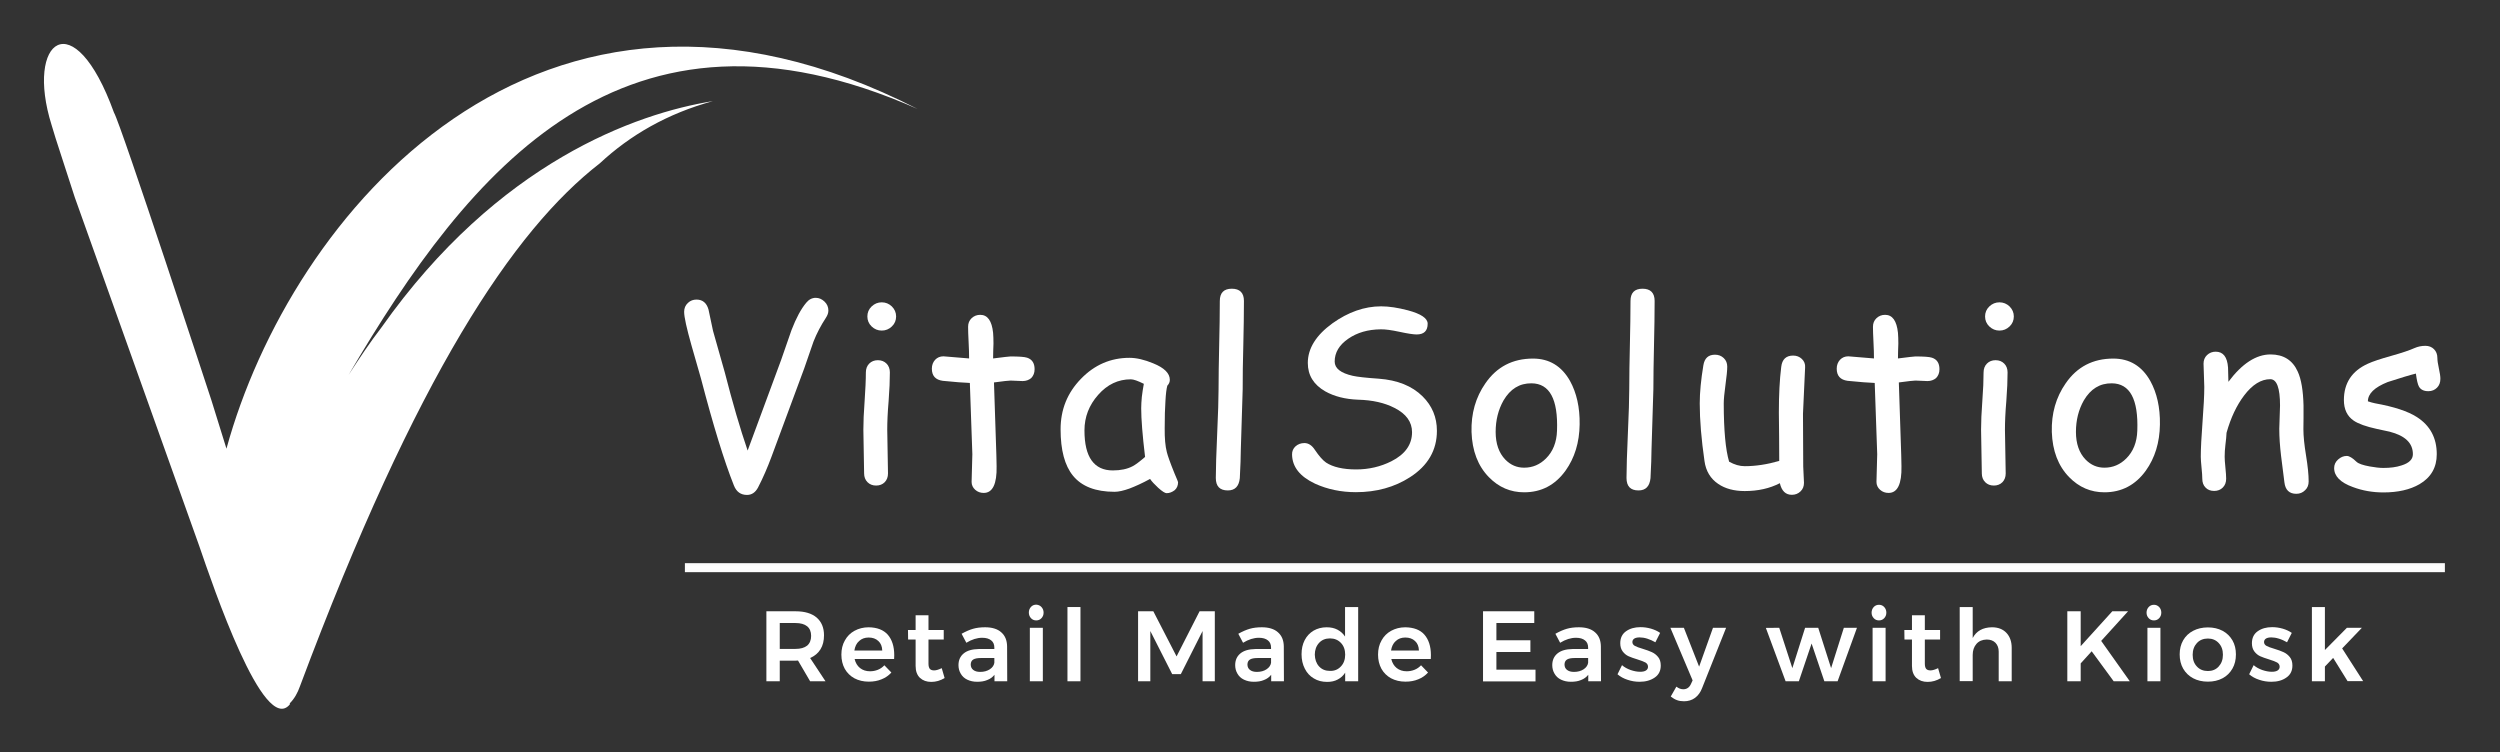 <?xml version="1.0" encoding="utf-8"?>
<!-- Generator: Adobe Illustrator 24.3.0, SVG Export Plug-In . SVG Version: 6.00 Build 0)  -->
<svg version="1.1" id="Isolation_Mode" xmlns="http://www.w3.org/2000/svg" xmlns:xlink="http://www.w3.org/1999/xlink" x="0px"
	 y="0px" viewBox="-862.2 -495.5 2000.3 601.9" style="enable-background:new -862.2 -495.5 2000.3 601.9;" xml:space="preserve">
<rect x="-862.2" y="-495.5" width="2000.3" height="601.9" fill="#333333" stroke="none"/>
<style type="text/css">
	.st0{fill:#FFFFFF;}
	.st1{fill:#FFFFFF;stroke:#FCFCFC;stroke-width:2;stroke-miterlimit:10;}
</style>
<g>
	<g>
		<path class="st0" d="M-583.3-195.5c8.2-12.7,17.2-26.2,26.3-38c93.3-132.2,203.7-171.2,265.2-181.1c-36.2,9.9-66.1,27.1-90.5,49.8
			C-451.2-311.4-529-195.5-622.2,53.6c-1.9,5.4-4.5,10-8.1,13.6v0.9c-20.9,25.4-61.6-95.1-72.5-126.8l-99.6-279
			c-8.8-27.6-15-45.5-18.5-57.7c-21.4-68.2,17.7-99,49.9-10c5.4,8.7,78,230.3,78,230.3l12,38.6c50.8-185.7,248.9-427.5,553-271.8
			C-363.3-512.5-486.5-360.3-583.3-195.5z"/>
	</g>
</g>
<g>
	<g>
		<g>
			<path class="st0" d="M-201.4-241.2c-4,6.1-7.3,12.4-9.9,19l-7.4,21.4l-26.3,71c-3.1,8.3-6.6,16.5-10.7,24.4
				c-2.1,3.9-5,5.9-8.8,5.9c-5,0-8.5-2.5-10.5-7.6c-7.9-19.8-16.6-48.3-26.3-85.4l-7.7-26.9c-3.8-13.5-5.8-22.4-5.8-26.6
				c0-2.9,1-5.3,3.1-7.2c1.9-1.8,4.2-2.6,6.8-2.6c4.9,0,8.1,2.7,9.6,8l3.6,17l9.4,33.2c6.2,24.2,12.3,45.1,18.3,62.6l0.6-1.6
				l26.2-70.9l8.3-23.9c3.7-9.6,7.6-16.9,11.8-21.9c2.1-2.6,4.7-3.9,7.6-3.9c2.6,0,4.9,1,7,3c2.1,2,3.1,4.4,3.1,7.2
				C-199.4-245.1-200.1-243.2-201.4-241.2z"/>
			<path class="st0" d="M-152.3-151.7c0,3.9,0.1,9.8,0.3,17.5c0.2,7.8,0.3,13.6,0.3,17.5c0,2.9-0.9,5.2-2.6,7
				c-1.8,1.8-4.1,2.7-6.9,2.7c-2.8,0-5.1-0.9-6.9-2.7c-1.8-1.8-2.7-4.2-2.7-7c0-3.9-0.1-9.7-0.3-17.5c-0.2-7.8-0.3-13.6-0.3-17.5
				c0-6.1,0.3-13.8,1-22.9c0.6-9.1,1-16.8,1-22.9c0-2.9,0.9-5.3,2.7-7.1c1.8-1.8,4.1-2.7,6.9-2.7c2.8,0,5.1,0.9,6.9,2.7
				c1.8,1.8,2.7,4.2,2.7,7.1c0,6.1-0.3,13.8-1,22.9C-152-165.4-152.3-157.8-152.3-151.7z M-156.7-231c-3.1,0-5.8-1.1-8.1-3.3
				c-2.3-2.2-3.4-4.9-3.4-8s1.1-5.8,3.4-8c2.3-2.2,5-3.3,8.1-3.3s5.8,1.1,8.1,3.3c2.2,2.2,3.4,4.9,3.4,8s-1.1,5.8-3.4,8
				C-150.9-232.1-153.6-231-156.7-231z"/>
			<path class="st0" d="M-44-190.6c-1.4,0-3-0.1-4.8-0.2c-1.9-0.1-3.5-0.2-4.8-0.2c-1.5,0-5.9,0.5-13.3,1.5l1.9,57.7l0.1,4.3l0.1,5
				c0.3,14.3-3.2,21.4-10.3,21.4c-2.6,0-4.9-0.8-6.8-2.5c-1.9-1.7-2.9-3.8-2.9-6.3c0-2.5,0.1-6.2,0.3-11.1c0.2-4.9,0.3-8.7,0.3-11.1
				l-2-57c-4.8-0.2-12-0.7-21.7-1.7c-5.8-0.8-8.7-4-8.7-9.7c0-2.9,0.9-5.2,2.6-7.1c1.8-1.9,4-2.8,6.7-2.8l20.5,1.7
				c0-3.3-0.1-7.8-0.4-13.3s-0.4-9.6-0.4-12.1c0-2.7,0.9-5,2.8-6.8c1.9-1.8,4.2-2.7,6.9-2.7c5.9,0,9.3,4.8,10.3,14.4
				c0.2,2.4,0.3,5.3,0.3,8.7l-0.2,5.7l-0.1,6.1c8.1-1,12.7-1.6,13.9-1.6c6.8,0,11.2,0.3,13.3,1c4,1.3,6,4.4,6,9.2
				c0,2.9-0.9,5.2-2.7,7.1C-38.9-191.5-41.2-190.6-44-190.6z"/>
			<path class="st0" d="M71.2-100.9c-1.2,0-3.5-1.4-6.7-4.3c-2.9-2.7-5.1-5-6.5-7.1c-6.2,3.4-11.8,5.9-16.5,7.7
				c-4.8,1.7-8.7,2.6-11.9,2.6c-15.2,0-26.3-4.3-33.3-12.9c-6.6-8.1-9.9-20.4-9.9-37.1c0-15.8,5.4-29.2,16.3-40.4
				c10.8-11.2,23.8-16.8,38.8-16.8c5.7,0,12,1.5,19,4.4c8.9,3.6,13.3,8,13.3,13.2c0,1.8-0.7,3.3-2,4.7c-0.7,2.5-1.2,6.5-1.5,12.2
				c-0.4,5.7-0.6,12.9-0.6,21.8c-0.1,8.1,0.5,14.5,1.7,19.1c0.7,2.9,2.7,8.6,6.2,17.2c0.5,1.2,1.2,2.9,2.2,5.2l0.6,1.7
				c0,2.6-0.9,4.8-2.7,6.4C75.7-101.8,73.6-100.9,71.2-100.9z M50.9-168.8c0-2.8,0.2-5.8,0.5-9.1c0.4-3.3,0.9-6.8,1.6-10.5
				c-2.4-1.2-4.5-2.1-6.2-2.7c-1.7-0.6-3.1-0.9-4.2-0.9c-10.1,0-18.8,4.1-26.1,12.4c-7.3,8.2-11,17.7-11,28.5
				c0,10.7,1.9,18.7,5.7,24c3.8,5.3,9.4,8,17,8c6.2,0,11.6-1.1,15.9-3.4c2.3-1.2,5.6-3.7,9.9-7.4C51.9-147.3,50.9-160.2,50.9-168.8z
				"/>
			<path class="st0" d="M132.1-184.1l-1.5,48.5c0,5.1-0.3,12.7-0.8,22.7c-0.7,6.5-3.8,9.8-9.6,9.8c-6.4,0-9.6-3.3-9.6-10
				c0-7.9,0.4-19.7,1.1-35.5c0.7-15.8,1.1-27.6,1.1-35.5c0-10.3,0.2-22.1,0.5-35.3c0.3-13.2,0.5-25,0.5-35.3c0-6.5,3.2-9.8,9.6-9.8
				c6.4,0,9.7,3.3,9.7,9.8c0,10.3-0.2,22.1-0.5,35.3C132.2-206.2,132.1-194.4,132.1-184.1z"/>
			<path class="st0" d="M171.6-131.7c-0.1-2.7,0.9-5,2.8-6.7c1.9-1.7,4.3-2.6,7.1-2.6c3.2,0,6,1.8,8.4,5.5c3.3,4.9,6.3,8.3,8.9,10.1
				c5.5,3.6,13.6,5.5,24.1,5.5c10.1,0,19.5-2.2,28.1-6.5c11.1-5.6,16.6-13.4,16.6-23.3c0-8.2-4.7-14.7-14-19.4
				c-7.9-4.1-17.6-6.3-29.2-6.6c-10.3-0.4-19-2.6-26.3-6.7c-9.2-5.3-13.9-12.8-13.9-22.7c0-11.6,6.6-22.2,19.7-31.7
				c12.6-9,25.6-13.6,39-13.6c6.3,0,13.4,1.1,21.4,3.2c10.5,2.8,15.8,6.4,15.8,10.7c0,5.7-2.9,8.6-8.8,8.6c-2.6,0-7.2-0.7-13.7-2.1
				c-6.5-1.4-11.6-2.1-15.1-2c-10.2,0.1-18.8,2.6-25.9,7.5c-7.3,5-10.9,11.1-10.9,18.3c0,5.4,4.8,9.2,14.5,11.4
				c3.6,0.8,10.5,1.6,20.8,2.3c14.9,1.1,26.6,5.8,35,14.1c7.7,7.6,11.5,16.8,11.5,27.6c0,15.5-7.2,27.9-21.5,37.1
				c-12.4,8-26.9,12-43.3,12c-11.9,0-22.8-2.3-32.7-6.8C177.9-114.2,171.8-121.9,171.6-131.7z"/>
			<path class="st0" d="M357.3-101.6c-10.9,0-20.3-4-28.2-12.1c-8.8-9-13.4-21.1-13.9-36.2c-0.4-14.7,3.3-27.7,11.1-38.9
				c9.1-13.2,21.8-19.8,38.1-19.8c13,0,22.9,6,29.6,17.9c5.3,9.6,7.9,21.2,7.7,34.8c-0.2,14.5-4,26.8-11.3,37
				C382.1-107.4,371.1-101.6,357.3-101.6z M363.2-188.8c-9.6-0.1-17,4.5-22.4,13.7c-4.2,7.4-6.3,15.8-6.3,25.2
				c0,9.4,2.6,16.8,7.7,22.1c4.3,4.4,9.3,6.5,15.1,6.5c6.8,0,12.6-2.5,17.5-7.4c5.5-5.5,8.5-12.9,8.8-22.2
				C384.5-176.1,377.7-188.7,363.2-188.8z"/>
			<path class="st0" d="M460.7-184.1l-1.5,48.5c0,5.1-0.3,12.7-0.8,22.7c-0.7,6.5-3.8,9.8-9.6,9.8c-6.4,0-9.6-3.3-9.6-10
				c0-7.9,0.4-19.7,1.1-35.5c0.7-15.8,1.1-27.6,1.1-35.5c0-10.3,0.2-22.1,0.5-35.3c0.3-13.2,0.5-25,0.5-35.3c0-6.5,3.2-9.8,9.6-9.8
				c6.4,0,9.7,3.3,9.7,9.8c0,10.3-0.2,22.1-0.5,35.3C460.9-206.2,460.7-194.4,460.7-184.1z"/>
			<path class="st0" d="M580.4-164.4c0,4.7,0,11.7,0.1,21.1c0.1,9.4,0.1,16.4,0.1,21.1c0,1.4,0.1,3.6,0.3,6.5
				c0.2,2.9,0.3,5.1,0.3,6.5c0,2.8-0.9,5.1-2.8,6.9c-1.9,1.8-4.2,2.7-6.9,2.7c-5,0-8.2-3.1-9.6-9.3c-8.1,4.2-17.5,6.3-28.1,6.3
				c-8.5,0-15.6-1.9-21.2-5.7c-6.2-4.2-9.9-10.3-11-18.3c-2.5-17.3-3.8-32.6-3.8-46.1c0-8.9,1-19.1,2.9-30.5c0.9-5.7,4-8.5,9.3-8.5
				c2.8,0,5.1,0.9,7,2.7c1.9,1.8,2.8,4.1,2.8,6.9c0,3-0.5,7.8-1.4,14.4c-0.9,6.6-1.4,11.6-1.4,15c0,10.9,0.4,20.2,1.1,27.9
				c0.7,7.7,1.8,14,3.2,18.7c2.1,1.2,4.3,2.1,6.3,2.7c2.1,0.6,4.1,0.9,6.2,0.9c8.7,0,17.9-1.4,27.6-4.2l-0.1-19.8l-0.2-18.9
				c0-14.1,0.6-26.3,1.9-36.6c0.7-6,3.9-9,9.5-9c2.8,0,5.1,0.9,7,2.7c1.9,1.8,2.8,4.1,2.6,6.8L580.4-164.4z"/>
			<path class="st0" d="M680-190.6c-1.4,0-3-0.1-4.8-0.2c-1.9-0.1-3.5-0.2-4.8-0.2c-1.5,0-5.9,0.5-13.3,1.5l1.9,57.7l0.1,4.3l0.1,5
				c0.3,14.3-3.2,21.4-10.3,21.4c-2.6,0-4.9-0.8-6.8-2.5c-1.9-1.7-2.9-3.8-2.9-6.3c0-2.5,0.1-6.2,0.3-11.1c0.2-4.9,0.3-8.7,0.3-11.1
				l-2-57c-4.8-0.2-12-0.7-21.7-1.7c-5.8-0.8-8.7-4-8.7-9.7c0-2.9,0.9-5.2,2.6-7.1c1.8-1.9,4-2.8,6.7-2.8l20.5,1.7
				c0-3.3-0.1-7.8-0.4-13.3s-0.4-9.6-0.4-12.1c0-2.7,0.9-5,2.8-6.8c1.9-1.8,4.2-2.7,6.9-2.7c5.9,0,9.3,4.8,10.3,14.4
				c0.2,2.4,0.3,5.3,0.3,8.7l-0.2,5.7l-0.1,6.1c8.1-1,12.7-1.6,13.9-1.6c6.8,0,11.2,0.3,13.3,1c4,1.3,6,4.4,6,9.2
				c0,2.9-0.9,5.2-2.7,7.1C685.1-191.5,682.8-190.6,680-190.6z"/>
			<path class="st0" d="M742-151.7c0,3.9,0.1,9.8,0.3,17.5c0.2,7.8,0.3,13.6,0.3,17.5c0,2.9-0.9,5.2-2.6,7c-1.8,1.8-4.1,2.7-6.9,2.7
				c-2.8,0-5.1-0.9-6.9-2.7c-1.8-1.8-2.7-4.2-2.7-7c0-3.9-0.1-9.7-0.3-17.5c-0.2-7.8-0.3-13.6-0.3-17.5c0-6.1,0.3-13.8,1-22.9
				c0.7-9.1,1-16.8,1-22.9c0-2.9,0.9-5.3,2.7-7.1c1.8-1.8,4.1-2.7,6.9-2.7c2.8,0,5.1,0.9,6.9,2.7c1.8,1.8,2.7,4.2,2.7,7.1
				c0,6.1-0.3,13.8-1,22.9C742.3-165.4,742-157.8,742-151.7z M737.6-231c-3.1,0-5.8-1.1-8.1-3.3c-2.3-2.2-3.4-4.9-3.4-8
				s1.1-5.8,3.4-8c2.3-2.2,5-3.3,8.1-3.3s5.8,1.1,8.1,3.3c2.2,2.2,3.4,4.9,3.4,8s-1.1,5.8-3.4,8C743.4-232.1,740.7-231,737.6-231z"
				/>
			<path class="st0" d="M821.6-101.6c-10.9,0-20.3-4-28.2-12.1c-8.8-9-13.4-21.1-13.9-36.2c-0.4-14.7,3.3-27.7,11.1-38.9
				c9.1-13.2,21.8-19.8,38.1-19.8c13,0,22.9,6,29.6,17.9c5.3,9.6,7.9,21.2,7.7,34.8c-0.2,14.5-4,26.8-11.3,37
				C846.4-107.4,835.3-101.6,821.6-101.6z M827.5-188.8c-9.6-0.1-17,4.5-22.4,13.7c-4.2,7.4-6.3,15.8-6.3,25.2
				c0,9.4,2.6,16.8,7.7,22.1c4.3,4.4,9.3,6.5,15.1,6.5c6.8,0,12.6-2.5,17.5-7.4c5.5-5.5,8.5-12.9,8.8-22.2
				C848.8-176.1,842-188.7,827.5-188.8z"/>
			<path class="st0" d="M975.1-100.4c-5.6,0-8.8-3.1-9.5-9.2l-2.7-21.4c-0.9-7.6-1.4-14.7-1.4-21.4c0-1.8,0.1-4.9,0.3-9.3
				c0.2-4.4,0.3-7.5,0.3-9.3c0-14.1-2.6-21.1-7.8-21.1c-7.3,0-14.3,4.3-20.9,13c-6,7.9-10.7,17.8-14.1,29.9
				c-0.1,2.5-0.4,5.7-0.9,9.6c-0.4,3.3-0.6,6.4-0.6,9.5c0,2,0.2,4.9,0.6,8.8s0.6,6.8,0.6,8.8c0,2.9-0.9,5.3-2.7,7.1
				c-1.8,1.8-4.1,2.7-6.9,2.7c-2.9,0-5.2-0.9-6.9-2.7c-1.8-1.8-2.6-4.2-2.6-7.1c0-2-0.2-4.9-0.6-8.8c-0.4-3.9-0.6-6.8-0.6-8.8
				c0-6.7,0.5-16,1.4-27.9c0.9-11.9,1.4-21.2,1.4-27.9c0-2.1-0.1-5.2-0.3-9.3c-0.2-4.1-0.3-7.2-0.3-9.3c0-2.8,0.9-5.1,2.8-6.9
				c1.9-1.8,4.2-2.7,6.9-2.7c6,0,9.3,4.2,9.9,12.7l0.3,11.4c10.9-14.6,22.2-21.9,33.7-21.9c10.4,0,17.7,4.6,21.8,13.8
				c2.8,6.1,4.3,15.2,4.6,27.1v9.9l-0.1,9.1c0,5.4,0.7,12.4,2.1,20.9c1.4,8.6,2.1,15.5,2.1,20.8c0,2.9-0.9,5.2-2.8,7
				C980.2-101.3,977.9-100.4,975.1-100.4z"/>
			<path class="st0" d="M1080.8-182.5c-3.6,0-6.1-1.2-7.5-3.6c-1-1.7-1.8-5.2-2.5-10.5c-4.9,1.2-12.4,3.5-22.6,6.8
				c-10.5,4.2-15.8,9.3-15.8,15.4c2,0.7,3.9,1.2,5.8,1.6c15,2.7,26.1,6.3,33.4,11c10.6,6.8,15.9,16.7,15.9,29.7
				c0,10.6-4.6,18.6-13.8,24c-7.6,4.4-17.3,6.6-28.9,6.6c-8.5,0-16.7-1.4-24.4-4.3c-10-3.6-15-8.7-15-15.2c0-2.6,1-4.9,3.1-6.8
				s4.4-2.9,7-2.9c2,0,4.6,1.6,7.8,4.7c1.6,1.5,5.1,2.7,10.5,3.7c4.4,0.8,8,1.2,11,1.2c5.5,0,10.3-0.6,14.5-2c6.1-1.9,9.1-4.9,9.1-9
				c0-8.9-6.2-14.8-18.6-18l-10.2-2.2c-8.7-1.9-14.8-4.1-18.5-6.6c-5.3-3.6-7.9-9.1-7.9-16.5c0-13.6,6.4-23.3,19.2-29.1
				c3.9-1.8,10.2-3.9,18.8-6.3s14.7-4.5,18.5-6.2c2.7-1.2,5.6-1.8,8.7-1.8c2.8,0,5.1,0.9,6.9,2.7c1.8,1.8,2.7,4.2,2.7,7.1
				c0,1.9,0.4,4.7,1.2,8.3c0.8,3.6,1.2,6.4,1.2,8.3c0,2.9-0.9,5.3-2.7,7.1C1085.9-183.5,1083.6-182.5,1080.8-182.5z"/>
		</g>
	</g>
	<rect x="-313.2" y="-43.9" class="st1" width="1406.2" height="5.2"/>
	<g>
		<path class="st0" d="M-214,49.6l-9.7-16.6c-0.4,0.1-1.1,0.1-2,0.1h-12.6v16.5H-249v-56h23.4c7.3,0,12.9,1.7,16.8,5
			c3.9,3.4,5.9,8.1,5.9,14.2c0,4.4-0.9,8.1-2.8,11.2c-1.9,3.1-4.7,5.4-8.3,7l12.3,18.6H-214z M-238.3,23.7h12.6
			c4.1,0,7.1-0.9,9.3-2.6c2.1-1.8,3.2-4.4,3.2-7.8c0-3.4-1.1-6-3.2-7.7c-2.1-1.7-5.2-2.6-9.3-2.6h-12.6V23.7z"/>
		<path class="st0" d="M-151.9,12.3c3.4,3.9,5.2,9.4,5.2,16.4c0,1.4,0,2.4-0.1,3.1h-31.6c0.7,3,2.1,5.4,4.3,7.2
			c2.2,1.7,4.8,2.6,8,2.6c2.2,0,4.3-0.4,6.3-1.2c2-0.8,3.7-2,5.2-3.6l5.6,5.8c-2.1,2.3-4.7,4.2-7.8,5.4c-3.1,1.3-6.5,1.9-10.2,1.9
			c-4.4,0-8.2-0.9-11.6-2.7c-3.3-1.8-5.9-4.4-7.7-7.6c-1.8-3.3-2.7-7.1-2.7-11.3c0-4.3,0.9-8.1,2.8-11.4c1.8-3.3,4.4-5.9,7.7-7.7
			c3.3-1.8,7.1-2.8,11.3-2.8C-160.5,6.5-155.4,8.4-151.9,12.3z M-156.3,24.9c-0.1-3.1-1.1-5.7-3.1-7.5c-2-1.9-4.6-2.8-7.8-2.8
			c-3,0-5.6,0.9-7.6,2.8c-2.1,1.8-3.3,4.4-3.8,7.6H-156.3z"/>
		<path class="st0" d="M-106.4,47c-3.4,2.1-7,3.1-10.7,3.1c-3.7,0-6.7-1.1-9-3.2c-2.3-2.2-3.5-5.3-3.5-9.6V16.2h-6l-0.1-7.6h6.1
			V-3.2h10.3V8.6h12.2v7.6h-12.2v19.3c0,2,0.4,3.4,1.1,4.2c0.7,0.8,1.9,1.2,3.4,1.2c1.6,0,3.6-0.6,6.1-1.8L-106.4,47z"/>
		<path class="st0" d="M-66.5,49.6v-5.2c-1.5,1.9-3.4,3.3-5.8,4.2c-2.3,1-5,1.4-8.1,1.4c-3,0-5.6-0.6-7.9-1.7
			c-2.3-1.1-4-2.7-5.2-4.8c-1.2-2-1.8-4.3-1.8-6.8c0-4,1.4-7.1,4.2-9.4c2.8-2.3,6.8-3.4,12-3.5h12.5v-1.1c0-2.5-0.8-4.5-2.5-5.8
			c-1.7-1.4-4.1-2.1-7.2-2.1c-4.1,0-8.3,1.3-12.7,4l-3.8-7.2c3.4-1.9,6.4-3.2,9.2-4c2.7-0.8,6-1.2,9.6-1.2c5.5,0,9.9,1.3,12.9,4
			c3.1,2.7,4.6,6.4,4.7,11.2l0.1,28H-66.5z M-70.2,40c2.1-1.4,3.3-3.2,3.6-5.2v-3.8h-10.8c-2.8,0-4.8,0.4-6.1,1.2
			c-1.3,0.8-2,2.2-2,4c0,1.8,0.7,3.3,2,4.3c1.4,1.1,3.2,1.6,5.6,1.6C-74.9,42.1-72.4,41.4-70.2,40z"/>
		<path class="st0" d="M-28.9-9.8c1.1,1.2,1.7,2.7,1.7,4.5c0,1.8-0.6,3.2-1.7,4.4s-2.5,1.8-4.2,1.8c-1.7,0-3.1-0.6-4.2-1.8
			S-39-3.6-39-5.4c0-1.8,0.6-3.3,1.7-4.5c1.1-1.2,2.5-1.8,4.2-1.8C-31.4-11.6-30-11-28.9-9.8z M-38.2,6.8h10.4v42.8h-10.4V6.8z"/>
		<path class="st0" d="M-8.1-9.8H2.3v59.4H-8.1V-9.8z"/>
		<path class="st0" d="M48.4-6.4h12.2l18.6,36.1L97.6-6.4h12.2v56H100V9.4L82.6,43.9h-6.9L58.2,9.4v40.2h-9.8V-6.4z"/>
		<path class="st0" d="M154.9,49.6v-5.2c-1.5,1.9-3.4,3.3-5.8,4.2c-2.3,1-5,1.4-8.1,1.4c-3,0-5.6-0.6-7.9-1.7
			c-2.3-1.1-4-2.7-5.2-4.8c-1.2-2-1.8-4.3-1.8-6.8c0-4,1.4-7.1,4.2-9.4c2.8-2.3,6.8-3.4,12-3.5h12.5v-1.1c0-2.5-0.8-4.5-2.5-5.8
			c-1.7-1.4-4.1-2.1-7.2-2.1c-4.1,0-8.3,1.3-12.7,4l-3.8-7.2c3.4-1.9,6.4-3.2,9.2-4c2.7-0.8,6-1.2,9.6-1.2c5.5,0,9.9,1.3,12.9,4
			c3.1,2.7,4.6,6.4,4.7,11.2l0.1,28H154.9z M151.2,40c2.1-1.4,3.3-3.2,3.6-5.2v-3.8H144c-2.8,0-4.8,0.4-6.1,1.2c-1.3,0.8-2,2.2-2,4
			c0,1.8,0.7,3.3,2,4.3c1.4,1.1,3.2,1.6,5.6,1.6C146.5,42.1,149.1,41.4,151.2,40z"/>
		<path class="st0" d="M224.5-9.8v59.4h-10.4v-6.9c-1.5,2.4-3.5,4.2-6,5.5c-2.4,1.3-5.2,1.9-8.4,1.9c-4.1,0-7.6-0.9-10.7-2.8
			c-3.1-1.8-5.5-4.4-7.2-7.8c-1.7-3.3-2.6-7.2-2.6-11.5c0-4.3,0.8-8,2.5-11.3s4.1-5.8,7.1-7.6c3.1-1.8,6.6-2.7,10.5-2.7
			c3.3,0,6.1,0.6,8.6,1.9c2.5,1.3,4.5,3.1,6.1,5.5V-9.8H224.5z M210.7,37.7c2.3-2.4,3.4-5.6,3.4-9.4s-1.1-7-3.4-9.4
			c-2.3-2.4-5.2-3.6-8.8-3.6c-3.6,0-6.5,1.2-8.7,3.6c-2.2,2.4-3.4,5.6-3.4,9.4c0.1,3.8,1.2,7,3.4,9.4c2.2,2.4,5.1,3.6,8.7,3.6
			C205.5,41.4,208.4,40.2,210.7,37.7z"/>
		<path class="st0" d="M277.5,12.3c3.4,3.9,5.2,9.4,5.2,16.4c0,1.4,0,2.4-0.1,3.1H251c0.7,3,2.1,5.4,4.3,7.2c2.2,1.7,4.8,2.6,8,2.6
			c2.2,0,4.3-0.4,6.3-1.2c2-0.8,3.7-2,5.2-3.6l5.6,5.8c-2.1,2.3-4.7,4.2-7.8,5.4c-3.1,1.3-6.5,1.9-10.2,1.9c-4.4,0-8.2-0.9-11.6-2.7
			c-3.3-1.8-5.9-4.4-7.7-7.6c-1.8-3.3-2.7-7.1-2.7-11.3c0-4.3,0.9-8.1,2.8-11.4c1.8-3.3,4.4-5.9,7.7-7.7c3.3-1.8,7.1-2.8,11.3-2.8
			C268.9,6.5,274.1,8.4,277.5,12.3z M273.1,24.9c-0.1-3.1-1.1-5.7-3.1-7.5c-2-1.9-4.6-2.8-7.8-2.8c-3,0-5.6,0.9-7.6,2.8
			c-2.1,1.8-3.3,4.4-3.8,7.6H273.1z"/>
		<path class="st0" d="M324.4-6.4h41V3h-30.3v13.8h27.2v9.4h-27.2v14.1h31.3v9.4h-42V-6.4z"/>
		<path class="st0" d="M408.6,49.6v-5.2c-1.5,1.9-3.4,3.3-5.8,4.2c-2.3,1-5,1.4-8.1,1.4c-3,0-5.6-0.6-7.9-1.7
			c-2.3-1.1-4-2.7-5.2-4.8c-1.2-2-1.8-4.3-1.8-6.8c0-4,1.4-7.1,4.2-9.4c2.8-2.3,6.8-3.4,12-3.5h12.5v-1.1c0-2.5-0.8-4.5-2.5-5.8
			c-1.7-1.4-4.1-2.1-7.2-2.1c-4.1,0-8.3,1.3-12.7,4l-3.8-7.2c3.4-1.9,6.4-3.2,9.2-4c2.7-0.8,6-1.2,9.6-1.2c5.5,0,9.9,1.3,12.9,4
			c3.1,2.7,4.6,6.4,4.7,11.2l0.1,28H408.6z M404.9,40c2.1-1.4,3.3-3.2,3.6-5.2v-3.8h-10.8c-2.8,0-4.8,0.4-6.1,1.2
			c-1.3,0.8-2,2.2-2,4c0,1.8,0.7,3.3,2,4.3c1.4,1.1,3.2,1.6,5.6,1.6C400.2,42.1,402.8,41.4,404.9,40z"/>
		<path class="st0" d="M455.8,15.5c-2.2-0.7-4.3-1-6.1-1c-1.8,0-3.2,0.3-4.2,0.9c-1,0.6-1.6,1.6-1.6,2.8c0,1.3,0.7,2.4,2,3.1
			c1.3,0.7,3.4,1.5,6.2,2.3c3,0.9,5.4,1.8,7.4,2.7s3.6,2.2,5,3.9c1.4,1.7,2.1,4,2.1,6.8c0,4.2-1.6,7.4-4.8,9.6
			c-3.2,2.2-7.2,3.4-12.1,3.4c-3.3,0-6.5-0.5-9.7-1.6c-3.1-1-5.8-2.5-8-4.4l3.6-7.3c1.9,1.7,4.2,2.9,6.9,3.9
			c2.7,0.9,5.2,1.4,7.6,1.4c1.9,0,3.5-0.3,4.6-1c1.1-0.7,1.7-1.7,1.7-3c0-1.5-0.7-2.6-2-3.4c-1.3-0.7-3.5-1.6-6.5-2.5
			c-2.9-0.9-5.2-1.7-7-2.5c-1.8-0.8-3.4-2.1-4.7-3.8c-1.3-1.7-2-3.9-2-6.6c0-4.2,1.5-7.4,4.6-9.6c3.1-2.2,6.9-3.3,11.6-3.3
			c2.8,0,5.6,0.4,8.4,1.2c2.7,0.8,5.2,1.9,7.3,3.4l-3.8,7.5C460.2,17.2,458,16.2,455.8,15.5z"/>
		<path class="st0" d="M494,62.9c-2.5,1.8-5.4,2.7-8.8,2.7c-2.1,0-4-0.3-5.6-0.9c-1.7-0.6-3.3-1.6-5-2.9l4.5-7.9
			c1,0.7,1.9,1.3,2.8,1.6c0.9,0.3,1.8,0.5,2.7,0.5c2.8,0,4.9-1.4,6.2-4.3l1.3-2.8L474.3,6.8h10.8l12.2,31.1l11.1-31.1h10.5L499.7,55
			C498.4,58.5,496.4,61.1,494,62.9z"/>
		<path class="st0" d="M550.7,6.9l10.7-0.1l10.5,32.3l10.2-32.3h10.5l10.3,32.3l10.2-32.3h10.5l-15.5,42.8h-10.6l-10.2-30.2
			l-10.2,30.2h-10.6L550.7,6.9z"/>
		<path class="st0" d="M645.4-9.8c1.1,1.2,1.7,2.7,1.7,4.5c0,1.8-0.6,3.2-1.7,4.4s-2.5,1.8-4.2,1.8s-3.1-0.6-4.2-1.8
			s-1.7-2.6-1.7-4.4c0-1.8,0.6-3.3,1.7-4.5c1.1-1.2,2.5-1.8,4.2-1.8S644.3-11,645.4-9.8z M636.1,6.8h10.4v42.8h-10.4V6.8z"/>
		<path class="st0" d="M690.8,47c-3.4,2.1-7,3.1-10.7,3.1c-3.7,0-6.7-1.1-9-3.2c-2.3-2.2-3.5-5.3-3.5-9.6V16.2h-6l-0.1-7.6h6.1V-3.2
			h10.3V8.6h12.2v7.6h-12.2v19.3c0,2,0.4,3.4,1.1,4.2c0.7,0.8,1.9,1.2,3.4,1.2c1.6,0,3.6-0.6,6.1-1.8L690.8,47z"/>
		<path class="st0" d="M743.2,10.9c2.8,3,4.2,7,4.2,12v26.7H737V25.9c0-3-0.9-5.3-2.6-7.1c-1.7-1.7-4-2.6-7-2.6
			c-3.5,0.1-6.2,1.2-8.2,3.5c-2,2.3-3,5.2-3,8.8v21h-10.4V-9.8h10.4V15c2.9-5.6,8.1-8.5,15.4-8.6C736.5,6.4,740.4,7.9,743.2,10.9z"
			/>
		<path class="st0" d="M841.9,49.6H829l-17.6-24l-8.8,9.7v14.3h-10.7v-56h10.7v27.9l25.3-27.9h12.6L819,17.3L841.9,49.6z"/>
		<path class="st0" d="M865.4-9.8c1.1,1.2,1.7,2.7,1.7,4.5c0,1.8-0.6,3.2-1.7,4.4s-2.5,1.8-4.2,1.8s-3.1-0.6-4.2-1.8
			s-1.7-2.6-1.7-4.4c0-1.8,0.6-3.3,1.7-4.5c1.1-1.2,2.5-1.8,4.2-1.8S864.2-11,865.4-9.8z M856,6.8h10.4v42.8H856V6.8z"/>
		<path class="st0" d="M916.1,9.2c3.4,1.8,6,4.4,7.9,7.6c1.9,3.3,2.8,7.1,2.8,11.3c0,4.3-0.9,8.1-2.8,11.4c-1.9,3.3-4.5,5.9-7.9,7.7
			c-3.4,1.8-7.3,2.7-11.7,2.7c-4.5,0-8.4-0.9-11.8-2.7c-3.4-1.8-6.1-4.4-8-7.7c-1.9-3.3-2.8-7.1-2.8-11.4c0-4.3,0.9-8,2.8-11.3
			c1.9-3.3,4.5-5.8,8-7.6c3.4-1.8,7.4-2.7,11.8-2.7C908.8,6.5,912.7,7.4,916.1,9.2z M895.6,19c-2.2,2.4-3.4,5.5-3.4,9.4
			s1.1,7,3.4,9.4c2.2,2.4,5.2,3.6,8.8,3.6c3.5,0,6.4-1.2,8.6-3.6s3.4-5.5,3.4-9.4s-1.1-7-3.4-9.4c-2.2-2.4-5.1-3.6-8.6-3.6
			C900.8,15.4,897.8,16.6,895.6,19z"/>
		<path class="st0" d="M961.2,15.5c-2.2-0.7-4.3-1-6.1-1c-1.8,0-3.2,0.3-4.2,0.9c-1,0.6-1.6,1.6-1.6,2.8c0,1.3,0.7,2.4,2,3.1
			c1.3,0.7,3.4,1.5,6.2,2.3c3,0.9,5.4,1.8,7.4,2.7s3.6,2.2,5,3.9c1.4,1.7,2.1,4,2.1,6.8c0,4.2-1.6,7.4-4.8,9.6
			C964,48.9,960,50,955.1,50c-3.3,0-6.5-0.5-9.7-1.6c-3.1-1-5.8-2.5-8-4.4l3.6-7.3c1.9,1.7,4.2,2.9,6.9,3.9c2.7,0.9,5.2,1.4,7.6,1.4
			c1.9,0,3.5-0.3,4.6-1c1.1-0.7,1.7-1.7,1.7-3c0-1.5-0.7-2.6-2-3.4c-1.3-0.7-3.5-1.6-6.5-2.5c-2.9-0.9-5.2-1.7-7-2.5
			c-1.8-0.8-3.4-2.1-4.7-3.8c-1.3-1.7-2-3.9-2-6.6c0-4.2,1.5-7.4,4.6-9.6c3.1-2.2,6.9-3.3,11.6-3.3c2.8,0,5.6,0.4,8.4,1.2
			c2.7,0.8,5.2,1.9,7.3,3.4l-3.8,7.5C965.6,17.2,963.5,16.2,961.2,15.5z"/>
		<path class="st0" d="M1016.2,49.6l-11.6-18.7l-6.6,6.9v11.8h-10.4V-9.8h10.4v34.4l17.6-17.8h12l-15.8,16.5l16.8,26.2H1016.2z"/>
	</g>
</g>
</svg>
